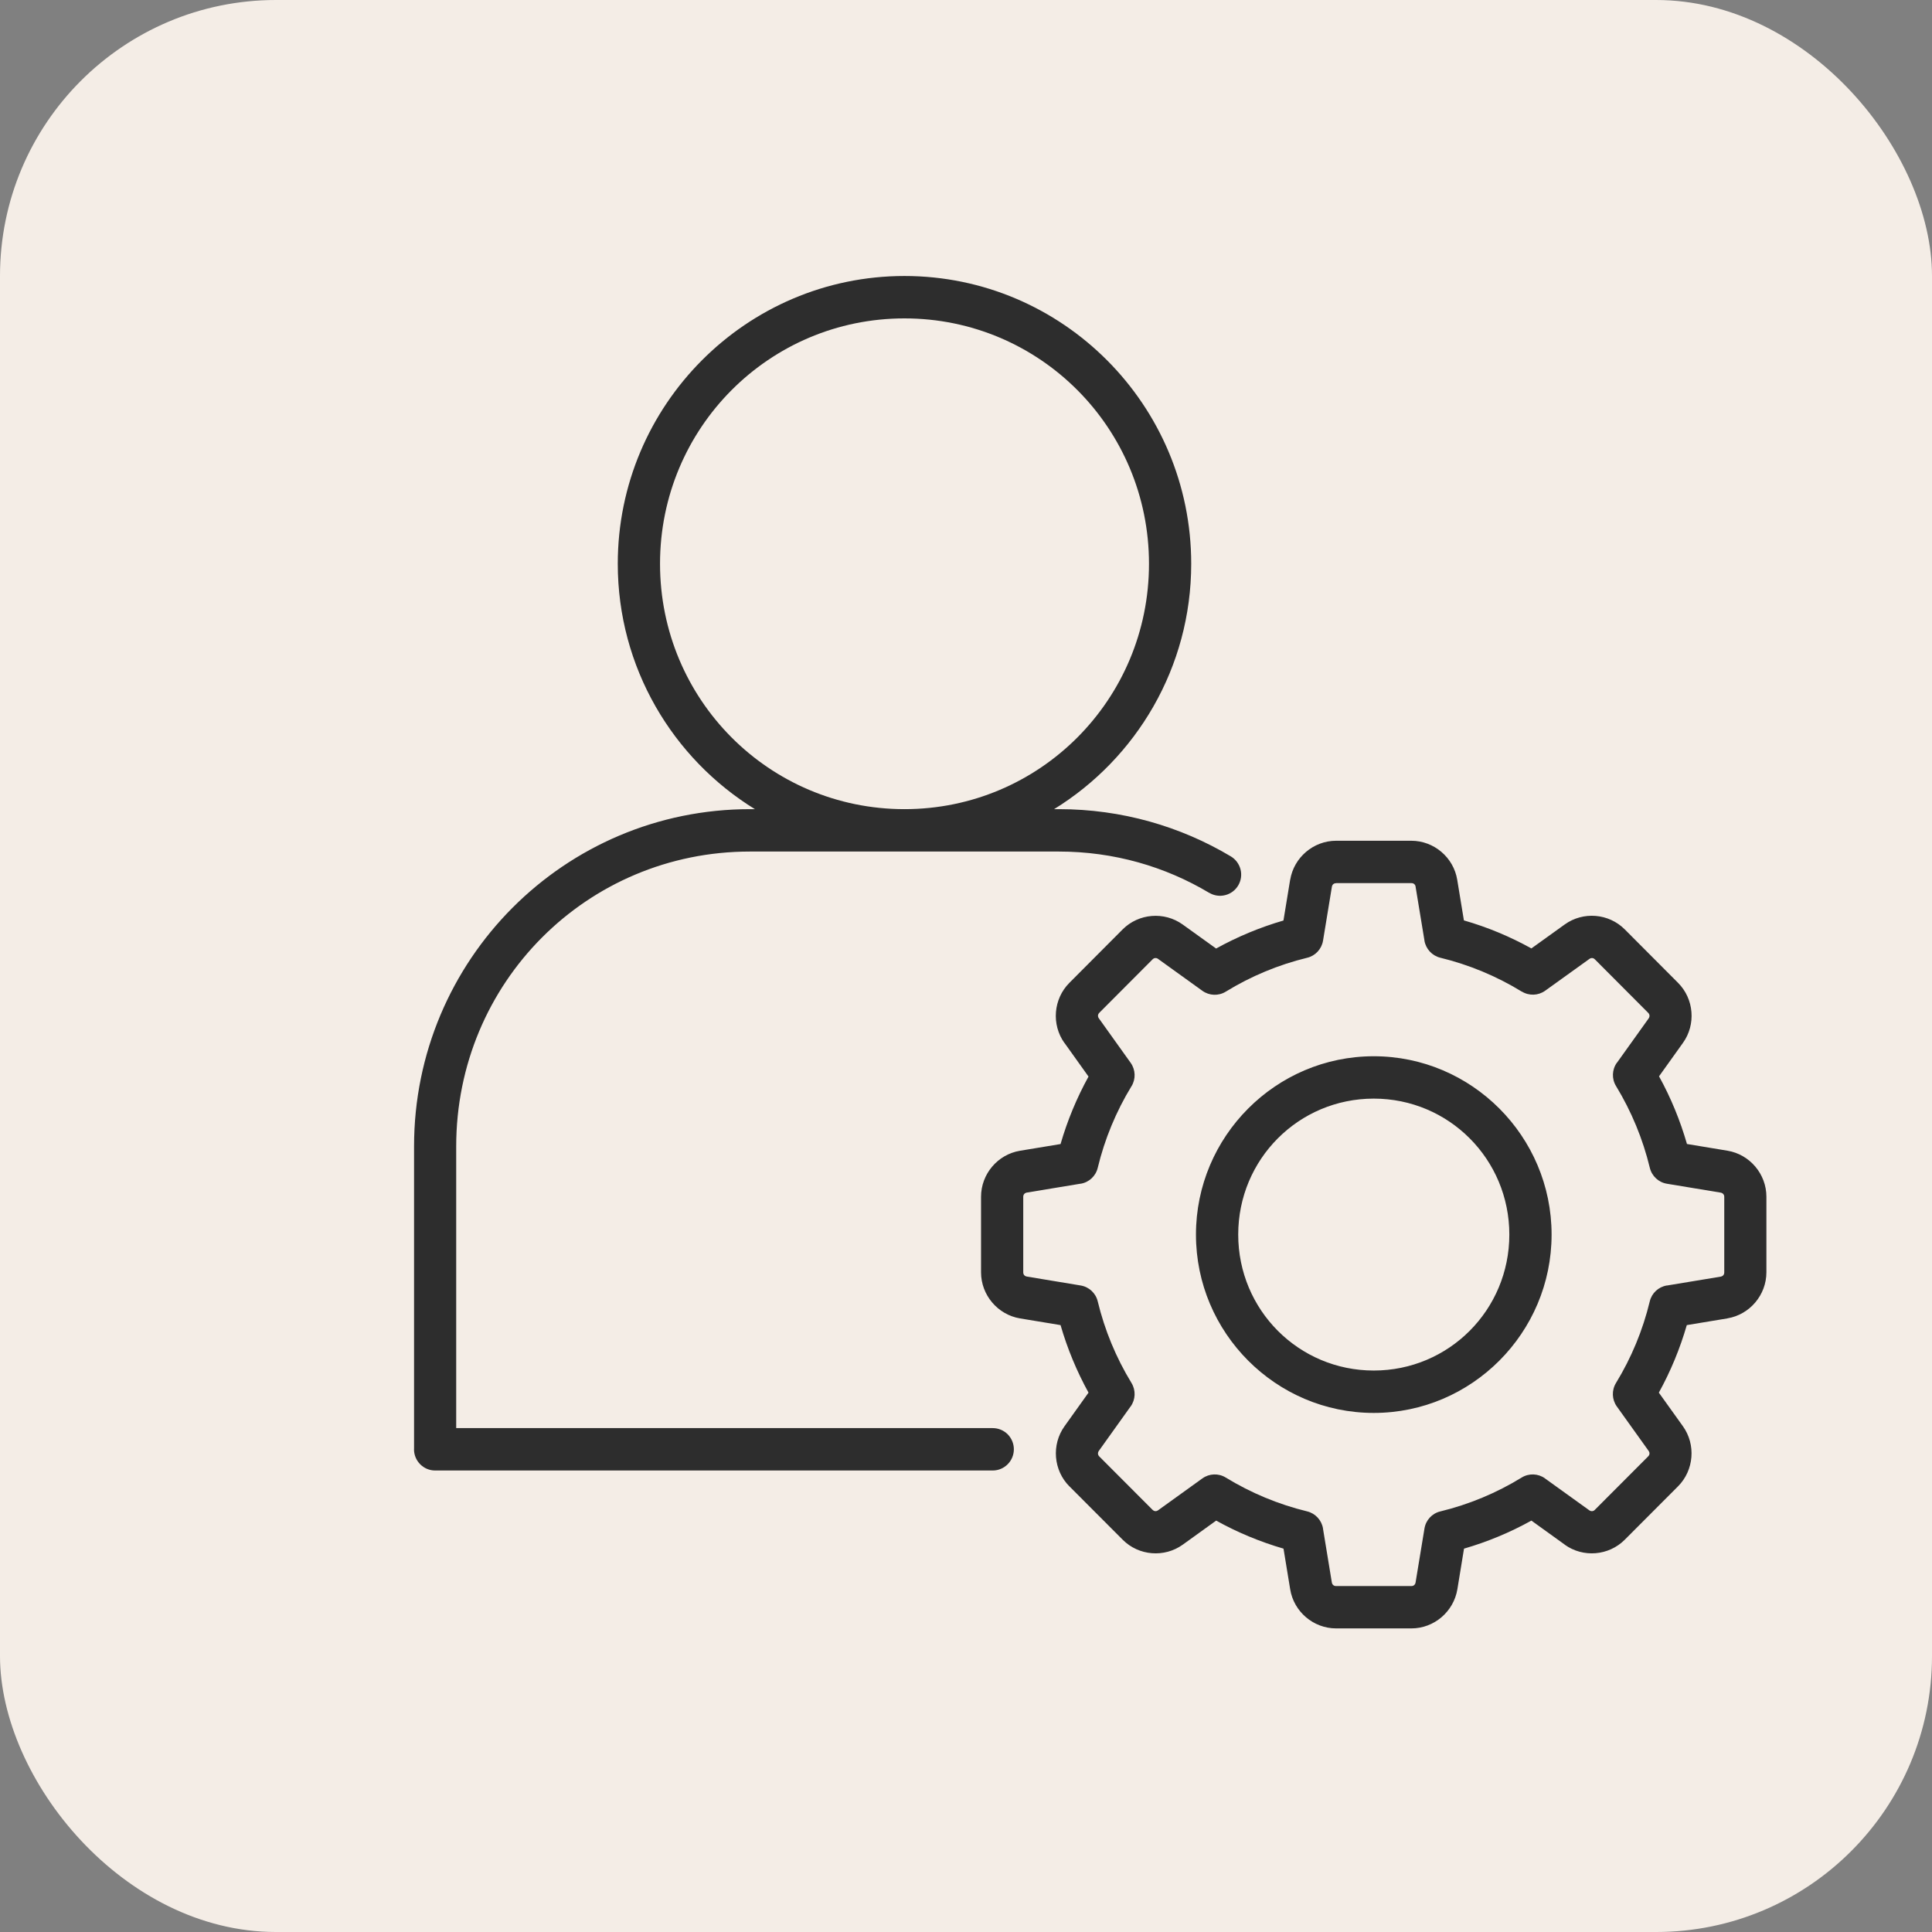 <svg width="70" height="70" viewBox="0 0 70 70" fill="none" xmlns="http://www.w3.org/2000/svg">
<rect x="0" y="0" width="70" height="70" fill="#808080" stroke="none"/>
<rect width="70" height="70" rx="10" fill="#F4EDE6"/>
<path d="M32.771 10C27.042 10 22.383 14.677 22.383 20.427C22.383 24.184 24.373 27.482 27.351 29.317H27.178C20.446 29.317 15.002 34.78 15.002 41.535V52.51H15C15 52.934 15.344 53.279 15.765 53.279H35.968C36.391 53.279 36.734 52.934 36.734 52.51C36.734 52.306 36.653 52.112 36.511 51.968C36.366 51.823 36.171 51.743 35.968 51.743H16.529V41.537C16.529 35.604 21.264 30.853 27.174 30.853H38.361C40.36 30.853 42.219 31.398 43.809 32.348H43.813C43.986 32.452 44.196 32.483 44.393 32.432C44.59 32.383 44.759 32.256 44.863 32.081C44.967 31.906 44.997 31.695 44.946 31.498C44.895 31.302 44.769 31.133 44.596 31.029C42.774 29.941 40.641 29.317 38.365 29.317H38.192C41.169 27.482 43.16 24.184 43.16 20.427C43.16 14.677 38.502 10 32.771 10ZM32.771 11.536C37.672 11.536 41.63 15.507 41.63 20.427C41.63 25.346 37.672 29.317 32.771 29.317C27.869 29.317 23.914 25.346 23.914 20.427C23.914 15.507 27.871 11.536 32.771 11.536ZM48.41 30.462C47.59 30.462 46.88 31.065 46.746 31.877L46.744 31.875V31.877L46.502 33.352C45.652 33.599 44.834 33.939 44.062 34.367L42.85 33.496C42.183 33.017 41.255 33.093 40.675 33.674L38.746 35.61C38.166 36.191 38.089 37.121 38.567 37.79L38.569 37.788L39.439 39.006C39.012 39.781 38.672 40.601 38.426 41.451L36.956 41.694C36.147 41.828 35.545 42.538 35.545 43.362V46.099C35.545 46.921 36.149 47.633 36.956 47.768L38.426 48.011C38.672 48.863 39.012 49.681 39.439 50.458L38.569 51.676C38.091 52.345 38.168 53.275 38.748 53.856V53.854L40.678 55.788C41.257 56.369 42.184 56.446 42.852 55.967L44.064 55.094C44.837 55.523 45.654 55.863 46.504 56.11L46.746 57.584C46.878 58.396 47.588 59 48.41 59H51.139C51.959 59 52.668 58.394 52.803 57.584L53.044 56.11C53.895 55.863 54.71 55.525 55.485 55.094L56.697 55.967H56.693C57.36 56.446 58.287 56.369 58.867 55.788L60.797 53.854C61.377 53.273 61.452 52.341 60.974 51.674L60.103 50.458C60.531 49.683 60.87 48.861 61.116 48.011L62.587 47.768L62.589 47.766C63.398 47.631 64 46.919 64 46.097V43.36C64 42.538 63.398 41.826 62.589 41.692L61.122 41.449C60.876 40.596 60.539 39.775 60.11 38.997L60.976 37.786C61.454 37.121 61.379 36.189 60.797 35.608L58.867 33.672C58.287 33.091 57.36 33.015 56.693 33.495L55.485 34.363C54.71 33.933 53.891 33.592 53.04 33.348L52.798 31.877C52.666 31.065 51.954 30.462 51.135 30.462L48.41 30.462ZM48.41 31.997H51.139C51.22 31.997 51.277 32.046 51.291 32.126H51.289L51.611 34.078H51.609C51.66 34.382 51.887 34.627 52.184 34.7C53.225 34.953 54.222 35.367 55.137 35.928L55.139 35.926C55.402 36.087 55.735 36.075 55.985 35.895L57.588 34.743C57.653 34.696 57.73 34.702 57.787 34.761L59.717 36.697C59.774 36.754 59.78 36.829 59.735 36.897L58.586 38.504L58.584 38.502C58.403 38.753 58.391 39.087 58.552 39.35C59.111 40.268 59.524 41.268 59.776 42.312C59.849 42.612 60.093 42.84 60.396 42.889L62.343 43.211C62.422 43.226 62.473 43.283 62.473 43.364V46.102C62.473 46.183 62.424 46.24 62.345 46.255L60.396 46.577L60.392 46.575C60.089 46.626 59.845 46.852 59.774 47.152C59.522 48.196 59.109 49.194 58.55 50.109C58.389 50.373 58.401 50.707 58.58 50.958L59.733 52.569C59.78 52.635 59.774 52.712 59.715 52.769L57.785 54.703V54.705C57.728 54.762 57.651 54.768 57.586 54.723L55.979 53.567V53.565C55.729 53.385 55.395 53.373 55.133 53.534C54.22 54.095 53.225 54.509 52.184 54.762C51.885 54.833 51.66 55.078 51.611 55.382L51.289 57.336C51.275 57.416 51.218 57.466 51.137 57.466H48.408C48.328 57.466 48.269 57.417 48.255 57.336L47.934 55.382H47.936C47.885 55.078 47.659 54.833 47.36 54.76C46.319 54.507 45.325 54.093 44.411 53.534C44.149 53.373 43.816 53.385 43.565 53.565L41.959 54.721C41.894 54.768 41.816 54.762 41.76 54.703V54.705L39.83 52.771C39.773 52.714 39.767 52.637 39.811 52.571L40.964 50.958H40.966C41.145 50.707 41.157 50.373 40.997 50.109C40.438 49.194 40.025 48.196 39.773 47.152C39.701 46.852 39.457 46.624 39.152 46.575L37.204 46.252C37.125 46.238 37.074 46.181 37.074 46.099V43.362C37.074 43.283 37.123 43.224 37.204 43.209L39.152 42.887V42.889C39.457 42.84 39.701 42.612 39.773 42.312C40.025 41.268 40.438 40.27 40.997 39.354V39.356C41.157 39.093 41.145 38.759 40.966 38.508L39.813 36.895C39.767 36.829 39.773 36.752 39.831 36.695H39.83L41.76 34.759C41.816 34.702 41.892 34.696 41.959 34.741V34.743L43.565 35.899C43.816 36.079 44.149 36.091 44.411 35.93C45.325 35.369 46.319 34.955 47.36 34.702C47.659 34.631 47.885 34.386 47.936 34.082L48.257 32.128C48.271 32.048 48.328 32 48.41 32L48.41 31.997ZM49.774 38.27C46.225 38.27 43.332 41.172 43.332 44.731C43.332 48.29 46.225 51.193 49.774 51.193C53.323 51.193 56.217 48.29 56.217 44.731C56.217 41.172 53.323 38.27 49.774 38.27ZM49.774 39.805C52.495 39.805 54.686 42.002 54.686 44.731C54.686 47.46 52.495 49.657 49.774 49.657C47.053 49.657 44.863 47.46 44.863 44.731C44.863 42.002 47.053 39.805 49.774 39.805Z" fill="#2D2D2D"/>
</svg>
